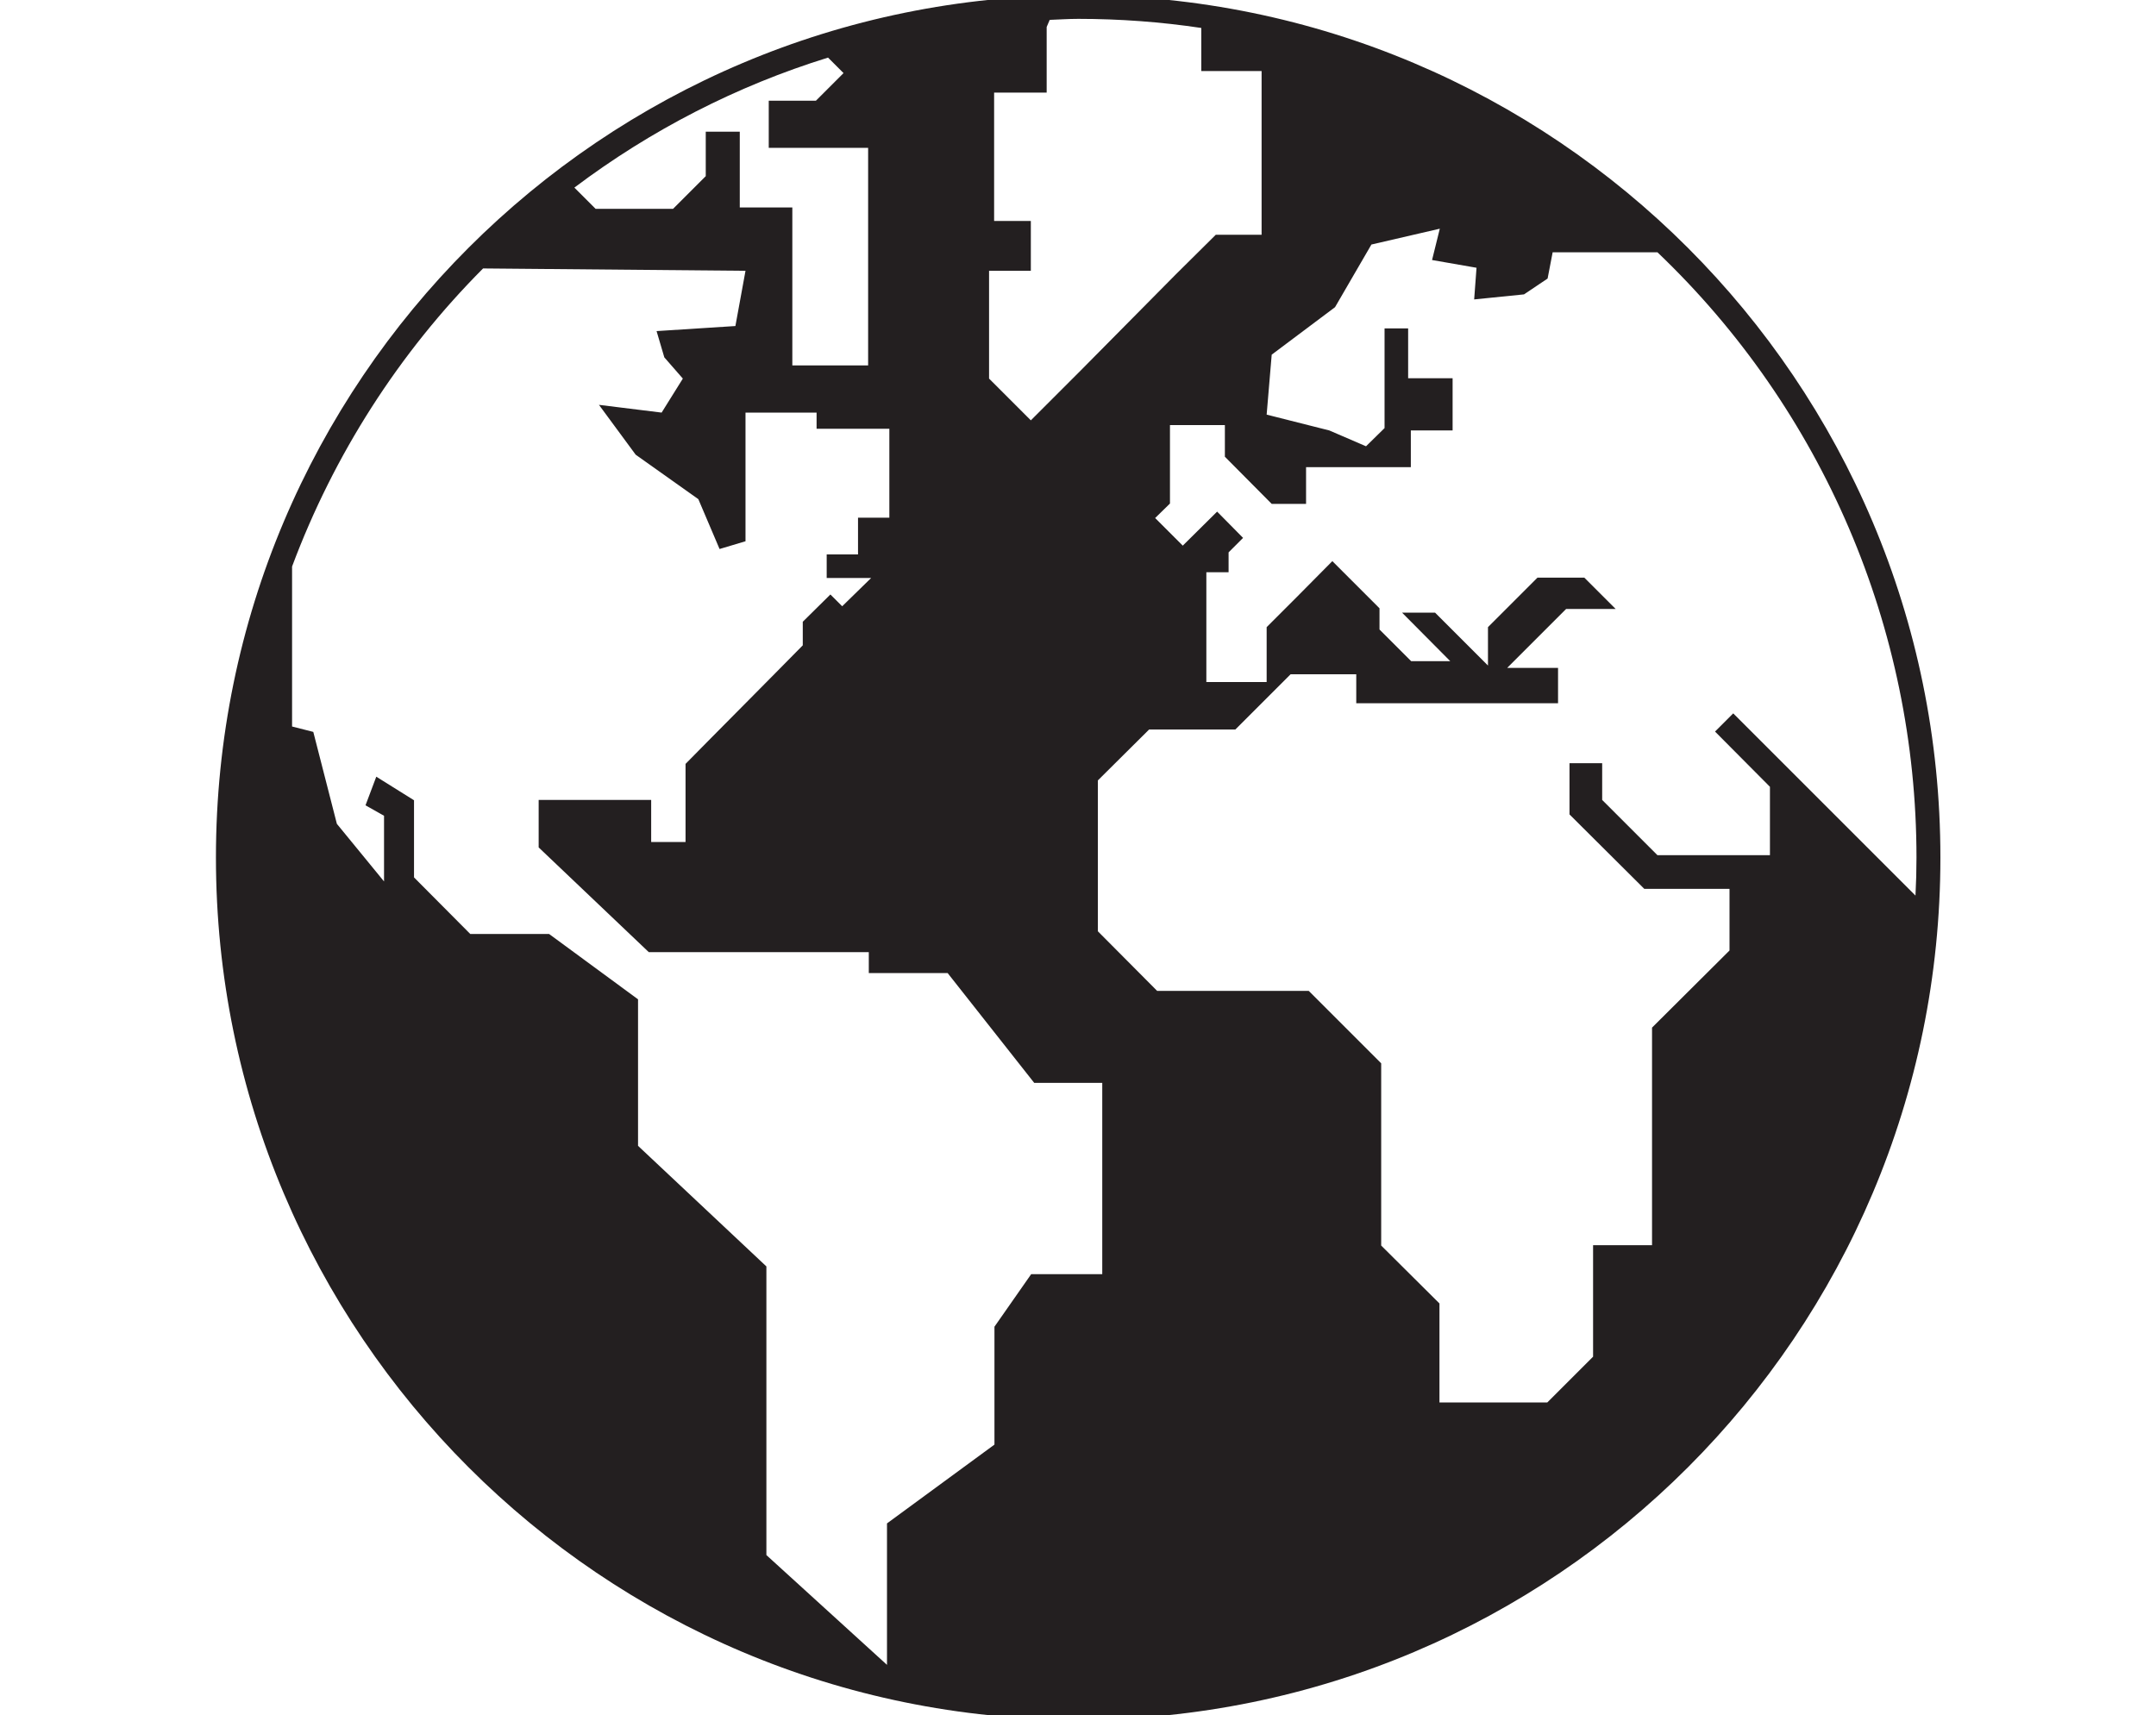 <?xml version="1.0" encoding="utf-8"?>
<!-- Generator: Adobe Illustrator 24.0.2, SVG Export Plug-In . SVG Version: 6.00 Build 0)  -->
<svg version="1.1" id="Layer_1" xmlns="http://www.w3.org/2000/svg" xmlns:xlink="http://www.w3.org/1999/xlink" x="0px" y="0px"
	 viewBox="0 0 640 509.3" style="enable-background:new 0 0 640 509.3;" xml:space="preserve">
<style type="text/css">
	.st0{fill:#231F20;}
</style>
<title>globe-world-earth-glyph</title>
<path class="st0" d="M320.1-1.4c-141.4,0-256,114.6-256,256s114.6,256,256,256s255.9-114.6,255.9-256S461.4-1.4,320.1-1.4z
	 M293.6,80.4h12.4V65.6h-10.9V27.5h15.6V8l0.9-2.1c2.8-0.1,5.6-0.3,8.5-0.3c12.2,0,24.5,0.9,36.5,2.7v12.8h17.9v48.6h-13.6
	l-11.8,11.7L320.8,110l-14.8,14.8l-12.4-12.4L293.6,80.4z M245.8,17.1l4.6,4.6l-8.2,8.2h-14v14h29.5v64.6h-22.5V61.6h-15.6V39.1
	h-10.1v13.2l-9.7,9.7h-23l-6.3-6.3C193.2,38.6,218.7,25.5,245.8,17.1z M327.1,378.3h-21l-10.9,15.6v35l-31.9,23.4v42l-35.8-32.6V376
	l-38.1-35.8v-43.5l-26.4-19.4h-23.4l-16.7-16.8v-22.9l-11.2-7l-3.2,8.5l5.5,3.1v19.5l-14-17.1l-7-27.3l-6.3-1.6v-47.5
	c12.4-33.2,31.7-63.4,56.7-88.5l77.9,0.7l-3,16.4l-23.4,1.5l2.3,7.8l5.5,6.3l-6.3,10.1l-18.6-2.3l10.9,14.8l18.6,13.2l6.3,14.8
	l7.7-2.3v-38.2h21.1v4.8H264v26.4h-9.3v10.9h-9.3v7h13.2L250,180l-3.5-3.5l-8.2,8.1v7l-7.3,7.4l-9.3,9.4l-10.9,11l-7.3,7.4V250
	h-10.2v-12.5h-33.4v14.1l32.7,31.1h65.3v6.2h23.4l25.7,32.6h20.2V378.3z M525.4,233.6v20.3H492l-16.4-16.4v-10.9h-9.7v15.2
	l22.2,22.1h25.3v18.3l-23,22.9v64.6h-17.5v33.1l-13.6,13.6h-32V387L410,369.8v-54.1l-21.5-21.5h-45l-17.6-17.7v-44.8l15.2-15.1h25.6
	l16.4-16.4h19.5v8.6h59.9v-10.5h-15.1l8.9-8.9l8.6-8.6h14.7l-9.3-9.3h-13.9l-14.7,14.7v11.4l-15.7-15.7h-9.8l14.3,14.4h-11.6
	l-9.4-9.4v-6.3l-14-14L385,177.2l-9,9v16.3h-17.9v-32.6h6.6V164l4.3-4.3l-7.7-7.8l-10.2,10.1l-8.2-8.2l4.4-4.3v-23.3h16.3v9.4
	l13.9,14h10.2v-10.9h31.1v-10.9h12.4v-15.5h-13.2V97.5h-7v29.6l-5.5,5.4l-10.9-4.7l-18.6-4.7l1.5-17.8l18.8-14.1l10.8-18.6l20.3-4.7
	l-2.3,9.3l13.2,2.3l-0.7,9.4l14.8-1.5l7-4.7l1.5-7.8H492c49.1,46.8,76.9,111.8,76.9,179.7c0,3.8-0.1,7.5-0.3,11.3l-54.1-54.1
	l-5.4,5.4L525.4,233.6z"/>
</svg>
